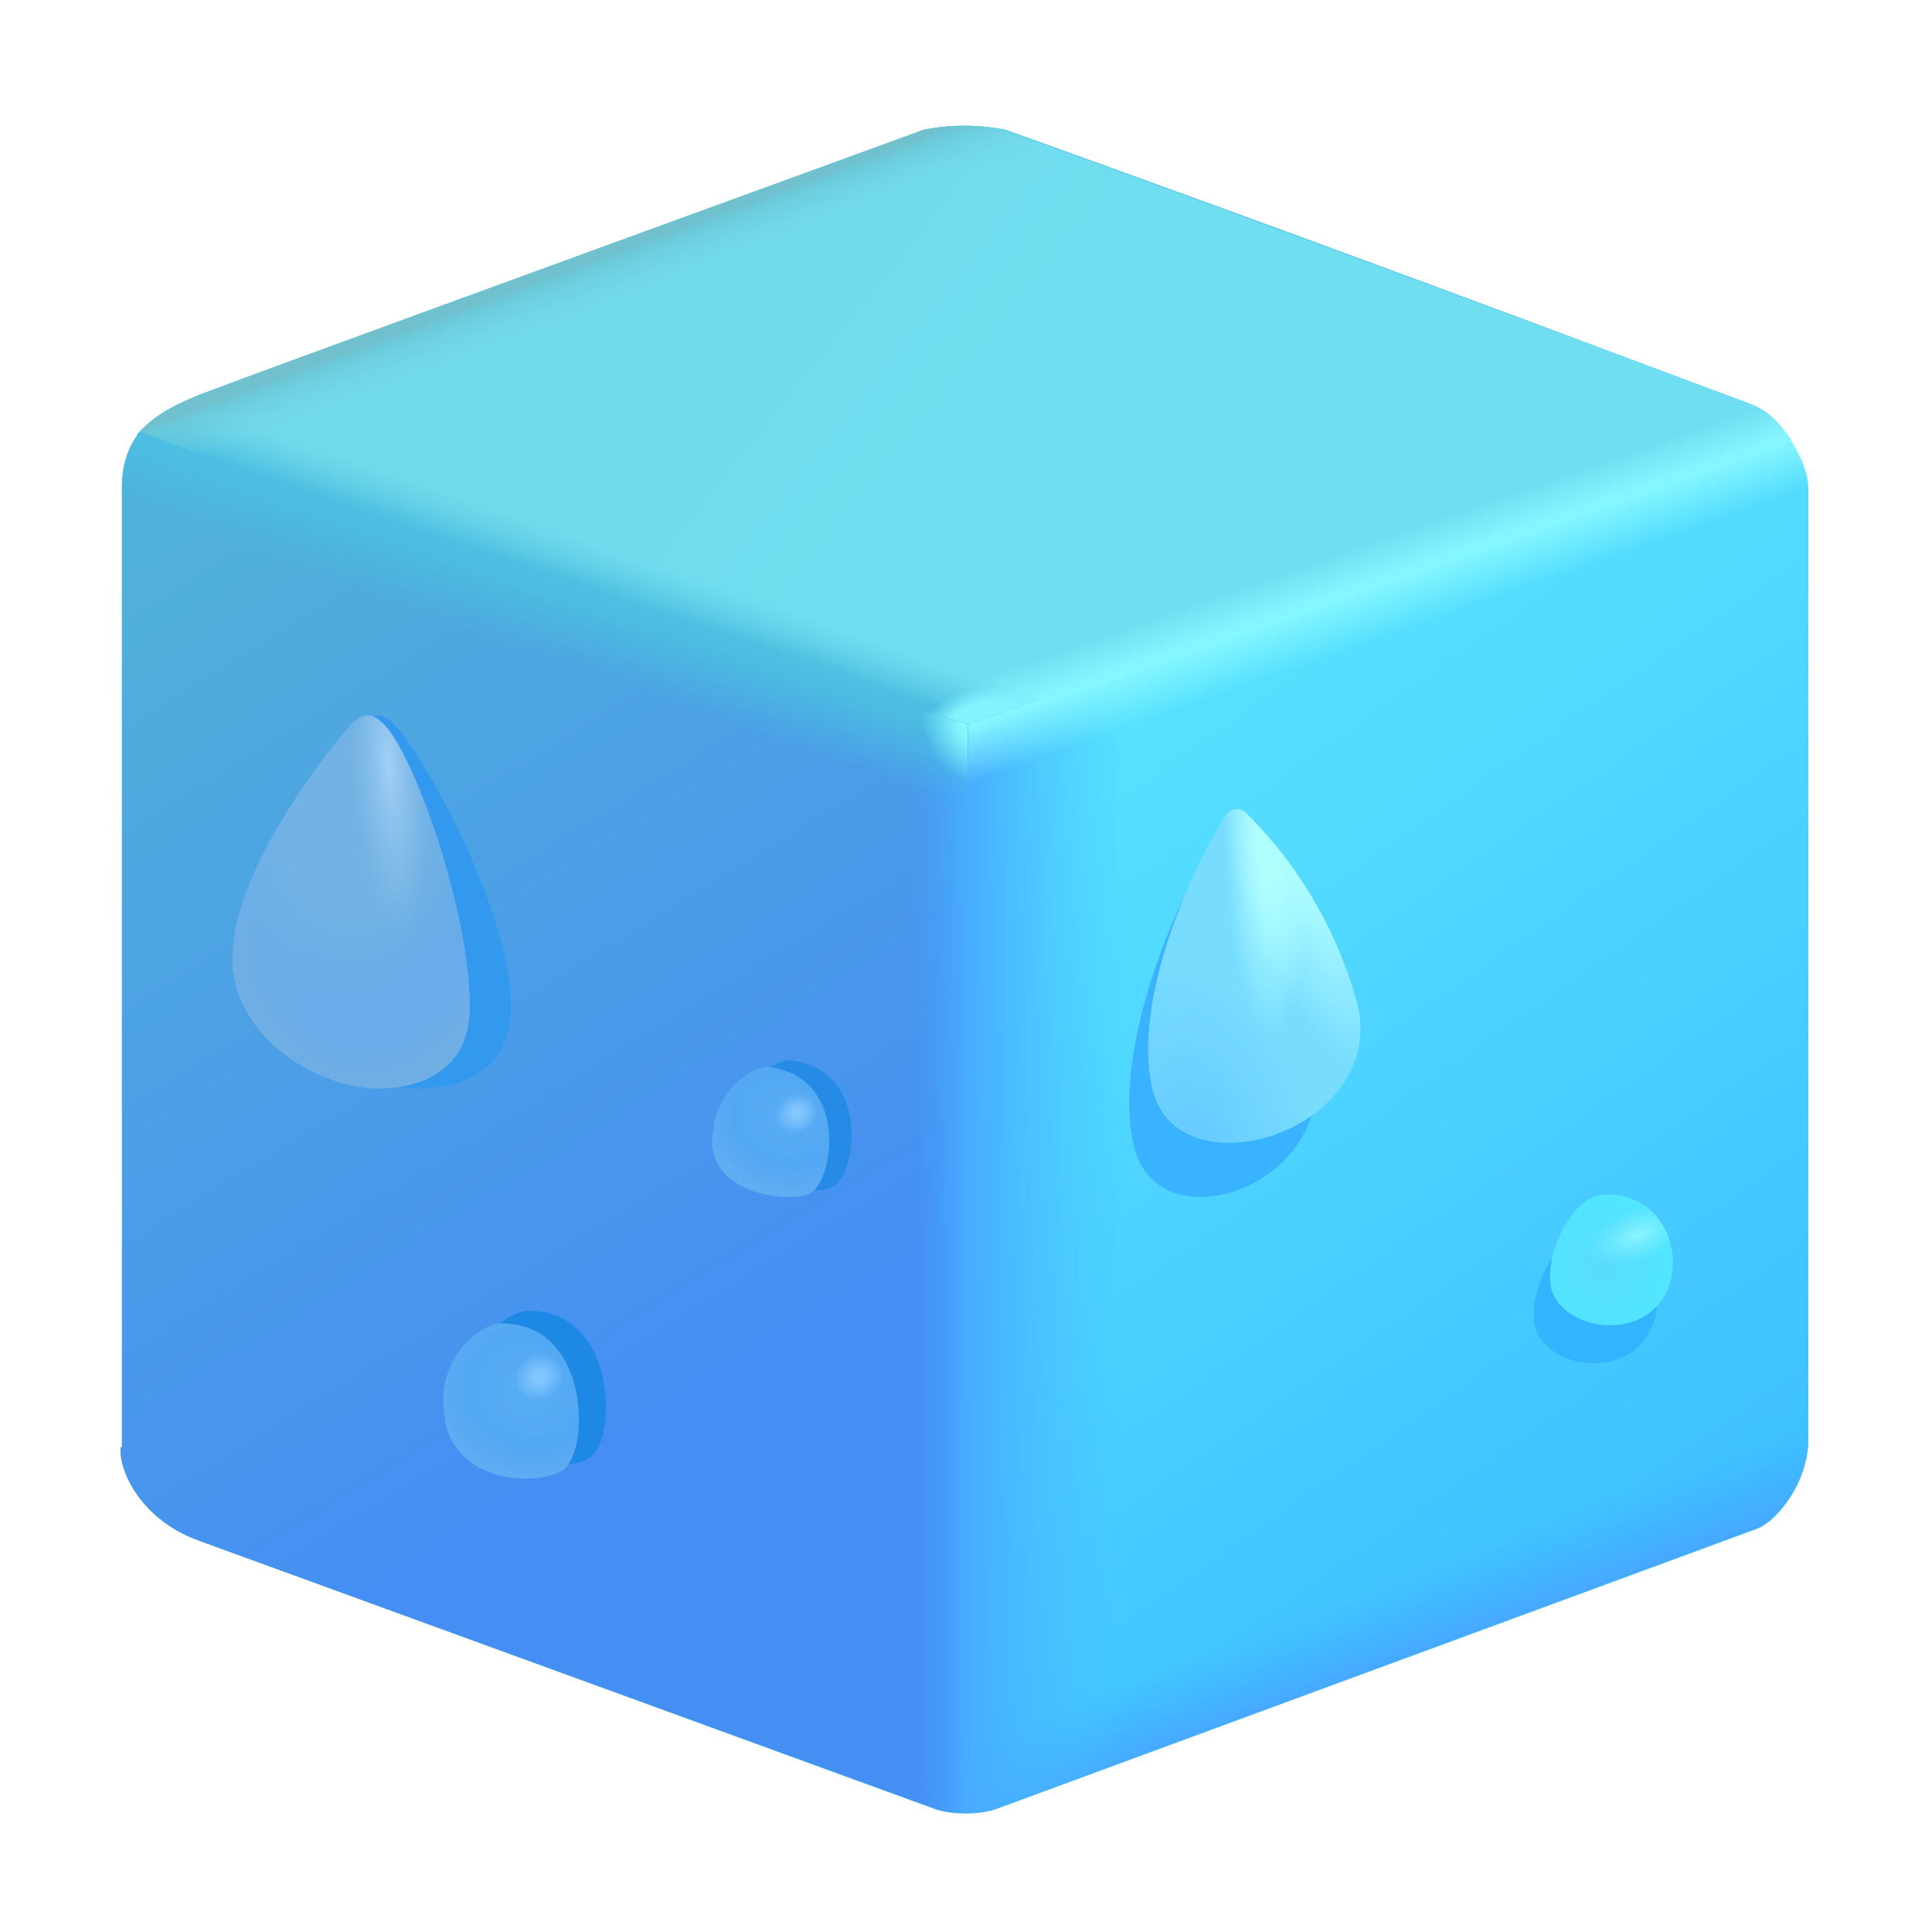 <svg xmlns="http://www.w3.org/2000/svg" xmlns:xlink="http://www.w3.org/1999/xlink" width="32" height="32" fill="none"><style>.B{color-interpolation-filters:sRGB}.C{flood-opacity:0}</style><path fill="#52c3e4" d="M2.02 23.97V8.07c0-1.02.78-1.32 1.26-1.52.49-.2 11.67-4.27 12.02-4.4a3.5 3.5 0 0 1 1.36 0A779.9 779.9 0 0 1 29 6.7c.64.28.9 1.04.95 1.39v15.76c0 .73-.54 1.36-.84 1.47l-12.6 4.64c-.26.1-.74.11-1.04 0L3.3 25.52c-1-.36-1.34-1.2-1.3-1.55Z"/><use xlink:href="#g" fill="url(#O)"/><use xlink:href="#g" fill="url(#P)"/><use xlink:href="#g" fill="url(#Q)"/><use xlink:href="#g" fill="url(#A)"/><use xlink:href="#g" fill="url(#R)"/><use xlink:href="#g" fill="url(#S)"/><use xlink:href="#h" fill="url(#T)"/><use xlink:href="#h" fill="url(#U)"/><use xlink:href="#h" fill="url(#V)"/><use xlink:href="#h" fill="url(#W)"/><use xlink:href="#i" fill="url(#X)"/><use xlink:href="#i" fill="url(#Y)"/><use xlink:href="#i" fill="url(#Z)"/><use xlink:href="#i" fill="url(#B)"/><g filter="url(#a)"><use xlink:href="#j" fill="#78dcff"/><use xlink:href="#j" fill="#39b3ff"/></g><use xlink:href="#k" fill="#78dcff"/><use xlink:href="#k" fill="url(#C)"/><use xlink:href="#k" fill="url(#D)"/><use xlink:href="#k" fill="url(#E)"/><g filter="url(#b)"><path fill="#33b4ff" d="M26.25 20.42c1.33-.12 1.64 1.8.46 2.12-.55.15-1.23-.13-1.3-.64-.07-.6.4-1.44.84-1.48Z"/></g><use xlink:href="#l" fill="url(#F)"/><use xlink:href="#l" fill="url(#G)"/><g filter="url(#c)"><path fill="#268be7" d="M12.17 18.75c.03-.74.61-1.19.92-1.19 1.36.16 1.1 1.95.68 2.11-.36.14-1.63 0-1.6-.92Z"/></g><use xlink:href="#m" fill="url(#H)"/><use xlink:href="#m" fill="url(#I)"/><g filter="url(#d)"><path fill="#1d89e4" d="M7.82 23.34c-.21-1.02.56-1.63.94-1.63 1.48 0 1.46 2.18 1 2.44-.47.26-1.73.2-1.94-.81Z"/></g><path fill="url(#J)" d="M7.38 23.55c-.22-1.02.56-1.63.93-1.63 1.49 0 1.46 2.18 1 2.44s-1.72.2-1.94-.81z"/><path fill="url(#K)" d="M7.38 23.55c-.22-1.02.56-1.63.93-1.63 1.49 0 1.46 2.18 1 2.44s-1.72.2-1.94-.81z"/><g filter="url(#e)"><path fill="#39e" d="M4.54 16c-.11-1.31.77-3.23 1.48-4.03.2-.17.33-.16.53.05.51.56 1.91 3.09 1.91 4.65 0 1.19-1.01 1.36-1.53 1.36-.86 0-2.27-.72-2.39-2.03Z"/></g><use xlink:href="#n" fill="#63a9ed"/><use xlink:href="#n" fill="url(#L)"/><use xlink:href="#n" fill="url(#M)"/><use xlink:href="#n" fill="url(#N)"/><defs><radialGradient xlink:href="#o" id="A" cx="0" cy="0" r="1" gradientTransform="rotate(78 .76 16.05) scale(.59 1.1)"><stop offset=".56" stop-color="#83f3fe"/><stop offset="1" stop-color="#82f3fe" stop-opacity="0"/></radialGradient><radialGradient xlink:href="#o" id="B" cx="0" cy="0" r="1" gradientTransform="rotate(152 6.69 8) scale(1.06 1.1)"><stop offset=".42" stop-color="#86f8ff"/><stop offset="1" stop-color="#85f6ff" stop-opacity="0"/></radialGradient><radialGradient xlink:href="#o" id="C" cx="0" cy="0" r="1" gradientTransform="matrix(.63 2.88 -1.84 .4 19.81 18.93)"><stop stop-color="#67c9ff"/><stop offset="1" stop-color="#62c9ff" stop-opacity="0"/></radialGradient><radialGradient xlink:href="#o" id="D" cx="0" cy="0" r="1" gradientTransform="matrix(0 4.34 -.97 0 21.05 13.67)"><stop offset=".23" stop-color="#b0ffff"/><stop offset=".8" stop-color="#b1ffff" stop-opacity="0"/></radialGradient><radialGradient xlink:href="#o" id="E" cx="0" cy="0" r="1" gradientTransform="matrix(1.1 3.19 -1.17 .4 21.74 14.54)"><stop stop-color="#b0ffff"/><stop offset="1" stop-color="#affeff" stop-opacity="0"/></radialGradient><radialGradient xlink:href="#o" id="F" cx="0" cy="0" r="1" gradientTransform="rotate(83 1.46 25.5) scale(1.08 1.03)"><stop stop-color="#5adbff"/><stop offset="1" stop-color="#51e5ff"/></radialGradient><radialGradient xlink:href="#o" id="G" cx="0" cy="0" r="1" gradientTransform="matrix(.17 .4 -.8 .33 27.13 20.45)"><stop stop-color="#8cf5ff"/><stop offset="1" stop-color="#78edff" stop-opacity="0"/></radialGradient><radialGradient xlink:href="#o" id="H" cx="0" cy="0" r="1" gradientTransform="rotate(108 -.2 14) scale(1.72 1.98)"><stop stop-color="#59aff3"/><stop offset=".46" stop-color="#52a7f3"/><stop offset=".8" stop-color="#64aef1"/></radialGradient><radialGradient xlink:href="#o" id="I" cx="0" cy="0" r="1" gradientTransform="matrix(-.3 .2 -.18 -.27 13.2 18.44)"><stop offset=".23" stop-color="#82c6ff"/><stop offset="1" stop-color="#83c6ff" stop-opacity="0"/></radialGradient><radialGradient xlink:href="#o" id="J" cx="0" cy="0" r="1" gradientTransform="rotate(108 -3.98 14.7) scale(2.05 2.3)"><stop stop-color="#59aff3"/><stop offset=".46" stop-color="#52a7f3"/><stop offset=".8" stop-color="#64aef1"/></radialGradient><radialGradient xlink:href="#o" id="K" cx="0" cy="0" r="1" gradientTransform="rotate(145 .87 12.81) scale(.42 .38)"><stop offset=".23" stop-color="#82c6ff"/><stop offset="1" stop-color="#83c6ff" stop-opacity="0"/></radialGradient><radialGradient xlink:href="#o" id="L" cx="0" cy="0" r="1" gradientTransform="matrix(-.37 4.81 -3.06 -.24 6.19 14.06)"><stop offset=".45" stop-color="#73abee" stop-opacity="0"/><stop offset=".85" stop-color="#70afe2"/></radialGradient><radialGradient xlink:href="#o" id="M" cx="0" cy="0" r="1" gradientTransform="matrix(0 3.44 -2.57 0 5.82 13.75)"><stop offset=".4" stop-color="#73b3e4"/><stop offset="1" stop-color="#6fb0e0" stop-opacity="0"/></radialGradient><radialGradient xlink:href="#o" id="N" cx="0" cy="0" r="1" gradientTransform="matrix(.22 2.72 -.62 .05 6.44 12.69)"><stop stop-color="#a1d0f5"/><stop offset="1" stop-color="#8dc1ea" stop-opacity="0"/></radialGradient><linearGradient xlink:href="#o" id="O" x1="10.5" x2="15.97" y1="4.13" y2="8.5"><stop stop-color="#70d9ea"/><stop offset="1" stop-color="#70def1"/></linearGradient><linearGradient xlink:href="#o" id="P" x1="20.84" x2="20.47" y1="10.5" y2="9.44"><stop offset=".18" stop-color="#85f6ff"/><stop offset=".73" stop-color="#85f6ff" stop-opacity="0"/></linearGradient><linearGradient xlink:href="#o" id="Q" x1="8.88" x2="9.31" y1="9.69" y2="8.44"><stop offset=".18" stop-color="#4cbfe2"/><stop offset=".73" stop-color="#60cae4" stop-opacity="0"/></linearGradient><linearGradient xlink:href="#o" id="R" x1="9.44" x2="9.72" y1="4.44" y2="5.19"><stop stop-color="#66c5d6"/><stop offset="1" stop-color="#78d5e6" stop-opacity="0"/></linearGradient><linearGradient xlink:href="#o" id="S" x1="9.44" x2="9.72" y1="4.44" y2="5.19"><stop stop-color="#70c0ce"/><stop offset=".32" stop-color="#6dd1e1" stop-opacity="0"/></linearGradient><linearGradient xlink:href="#o" id="T" x1="18.38" x2="27.88" y1="12" y2="25.63"><stop stop-color="#57e1ff"/><stop offset="1" stop-color="#3fc0ff"/></linearGradient><linearGradient xlink:href="#o" id="U" x1="24.38" x2="23.88" y1="27.22" y2="25.88"><stop stop-color="#4aa3ff"/><stop offset="1" stop-color="#3caeff" stop-opacity="0"/></linearGradient><linearGradient xlink:href="#o" id="V" x1="16.03" x2="18.63" y1="23.38" y2="23.38"><stop stop-color="#48abff"/><stop offset="1" stop-color="#45c3ff" stop-opacity="0"/></linearGradient><linearGradient xlink:href="#o" id="W" x1="22.06" x2="22.5" y1="9.75" y2="11"><stop offset=".13" stop-color="#86f7ff"/><stop offset=".8" stop-color="#86f7ff" stop-opacity="0"/></linearGradient><linearGradient xlink:href="#o" id="X" x1="3.19" x2="14.63" y1="8.75" y2="27.31"><stop stop-color="#51b0d9"/><stop offset=".76" stop-color="#458ef3"/></linearGradient><linearGradient xlink:href="#o" id="Y" x1="13.38" x2="16.03" y1="24.13" y2="24.13"><stop offset=".66" stop-color="#41a1ff" stop-opacity="0"/><stop offset="1" stop-color="#49acff"/></linearGradient><linearGradient xlink:href="#o" id="Z" x1="9.02" x2="8.44" y1="9.06" y2="10.69"><stop offset=".31" stop-color="#4cbfe2"/><stop offset="1" stop-color="#4abde1" stop-opacity="0"/></linearGradient><linearGradient id="o" gradientUnits="userSpaceOnUse"/><path id="g" d="M16.66 2.16A1460.7 1460.7 0 0 1 29 6.69c.38.15.53.42.67.6L16 12.15 2.27 7.2c.27-.32.72-.53 1.01-.65.49-.2 11.67-4.27 12.02-4.4a3.51 3.51 0 0 1 1.36 0Z"/><path id="h" d="m29.1 25.31-12.58 4.64c-.13.05-.3.07-.49.08V12l13.6-4.75c.2.3.32.6.32.82v15.76c0 .73-.54 1.36-.84 1.47Z"/><path id="i" d="M2.02 23.97V8.07c0-.4.12-.7.3-.92 0 0 10.43 3.94 13.71 4.84v18.04c-.2 0-.4-.02-.56-.08L3.3 25.52c-1-.36-1.34-1.2-1.3-1.55Z"/><path id="j" d="M20.15 14.38a7.28 7.28 0 0 1 1.63 3.22c.35 2.08-2.65 3.07-3.01 1.34-.29-1.36.44-3.36 1.05-4.5.08-.18.25-.17.33-.06Z"/><path id="k" d="M20.65 13.48a7.01 7.01 0 0 1 1.85 3.22c.4 2.08-3 3.07-3.41 1.34-.32-1.36.5-3.36 1.18-4.5.1-.18.29-.17.38-.06Z"/><path id="l" d="M26.52 19.79c1.33-.12 1.63 1.8.46 2.12-.55.15-1.23-.13-1.3-.64-.07-.6.4-1.44.84-1.48Z"/><path id="m" d="M11.8 18.86c.02-.74.6-1.19.92-1.19 1.36.16 1.1 1.94.67 2.11-.36.14-1.62 0-1.6-.92Z"/><path id="n" d="M3.86 16c-.11-1.31 1.28-3.23 1.98-4.03.2-.17.34-.16.54.05.51.56 1.4 3.09 1.4 4.65 0 1.19-1.01 1.36-1.53 1.36-.86 0-2.28-.72-2.4-2.03Z"/><filter id="a" width="5.11" height="7.53" x="17.7" y="13.3" class="B" filterUnits="userSpaceOnUse"><feFlood class="C"/><feBlend in="SourceGraphic"/><feGaussianBlur stdDeviation=".5"/></filter><filter id="b" width="4.03" height="4.16" x="24.41" y="19.41" class="B" filterUnits="userSpaceOnUse"><feFlood class="C"/><feBlend in="SourceGraphic"/><feGaussianBlur stdDeviation=".5"/></filter><filter id="c" width="3.94" height="4.16" x="11.17" y="16.56" class="B" filterUnits="userSpaceOnUse"><feFlood class="C"/><feBlend in="SourceGraphic"/><feGaussianBlur stdDeviation=".5"/></filter><filter id="d" width="4.25" height="4.57" x="6.78" y="20.71" class="B" filterUnits="userSpaceOnUse"><feFlood class="C"/><feBlend in="SourceGraphic"/><feGaussianBlur stdDeviation=".5"/></filter><filter id="e" width="5.93" height="8.18" x="3.53" y="10.85" class="B" filterUnits="userSpaceOnUse"><feFlood class="C"/><feBlend in="SourceGraphic"/><feGaussianBlur stdDeviation=".5"/></filter></defs></svg>